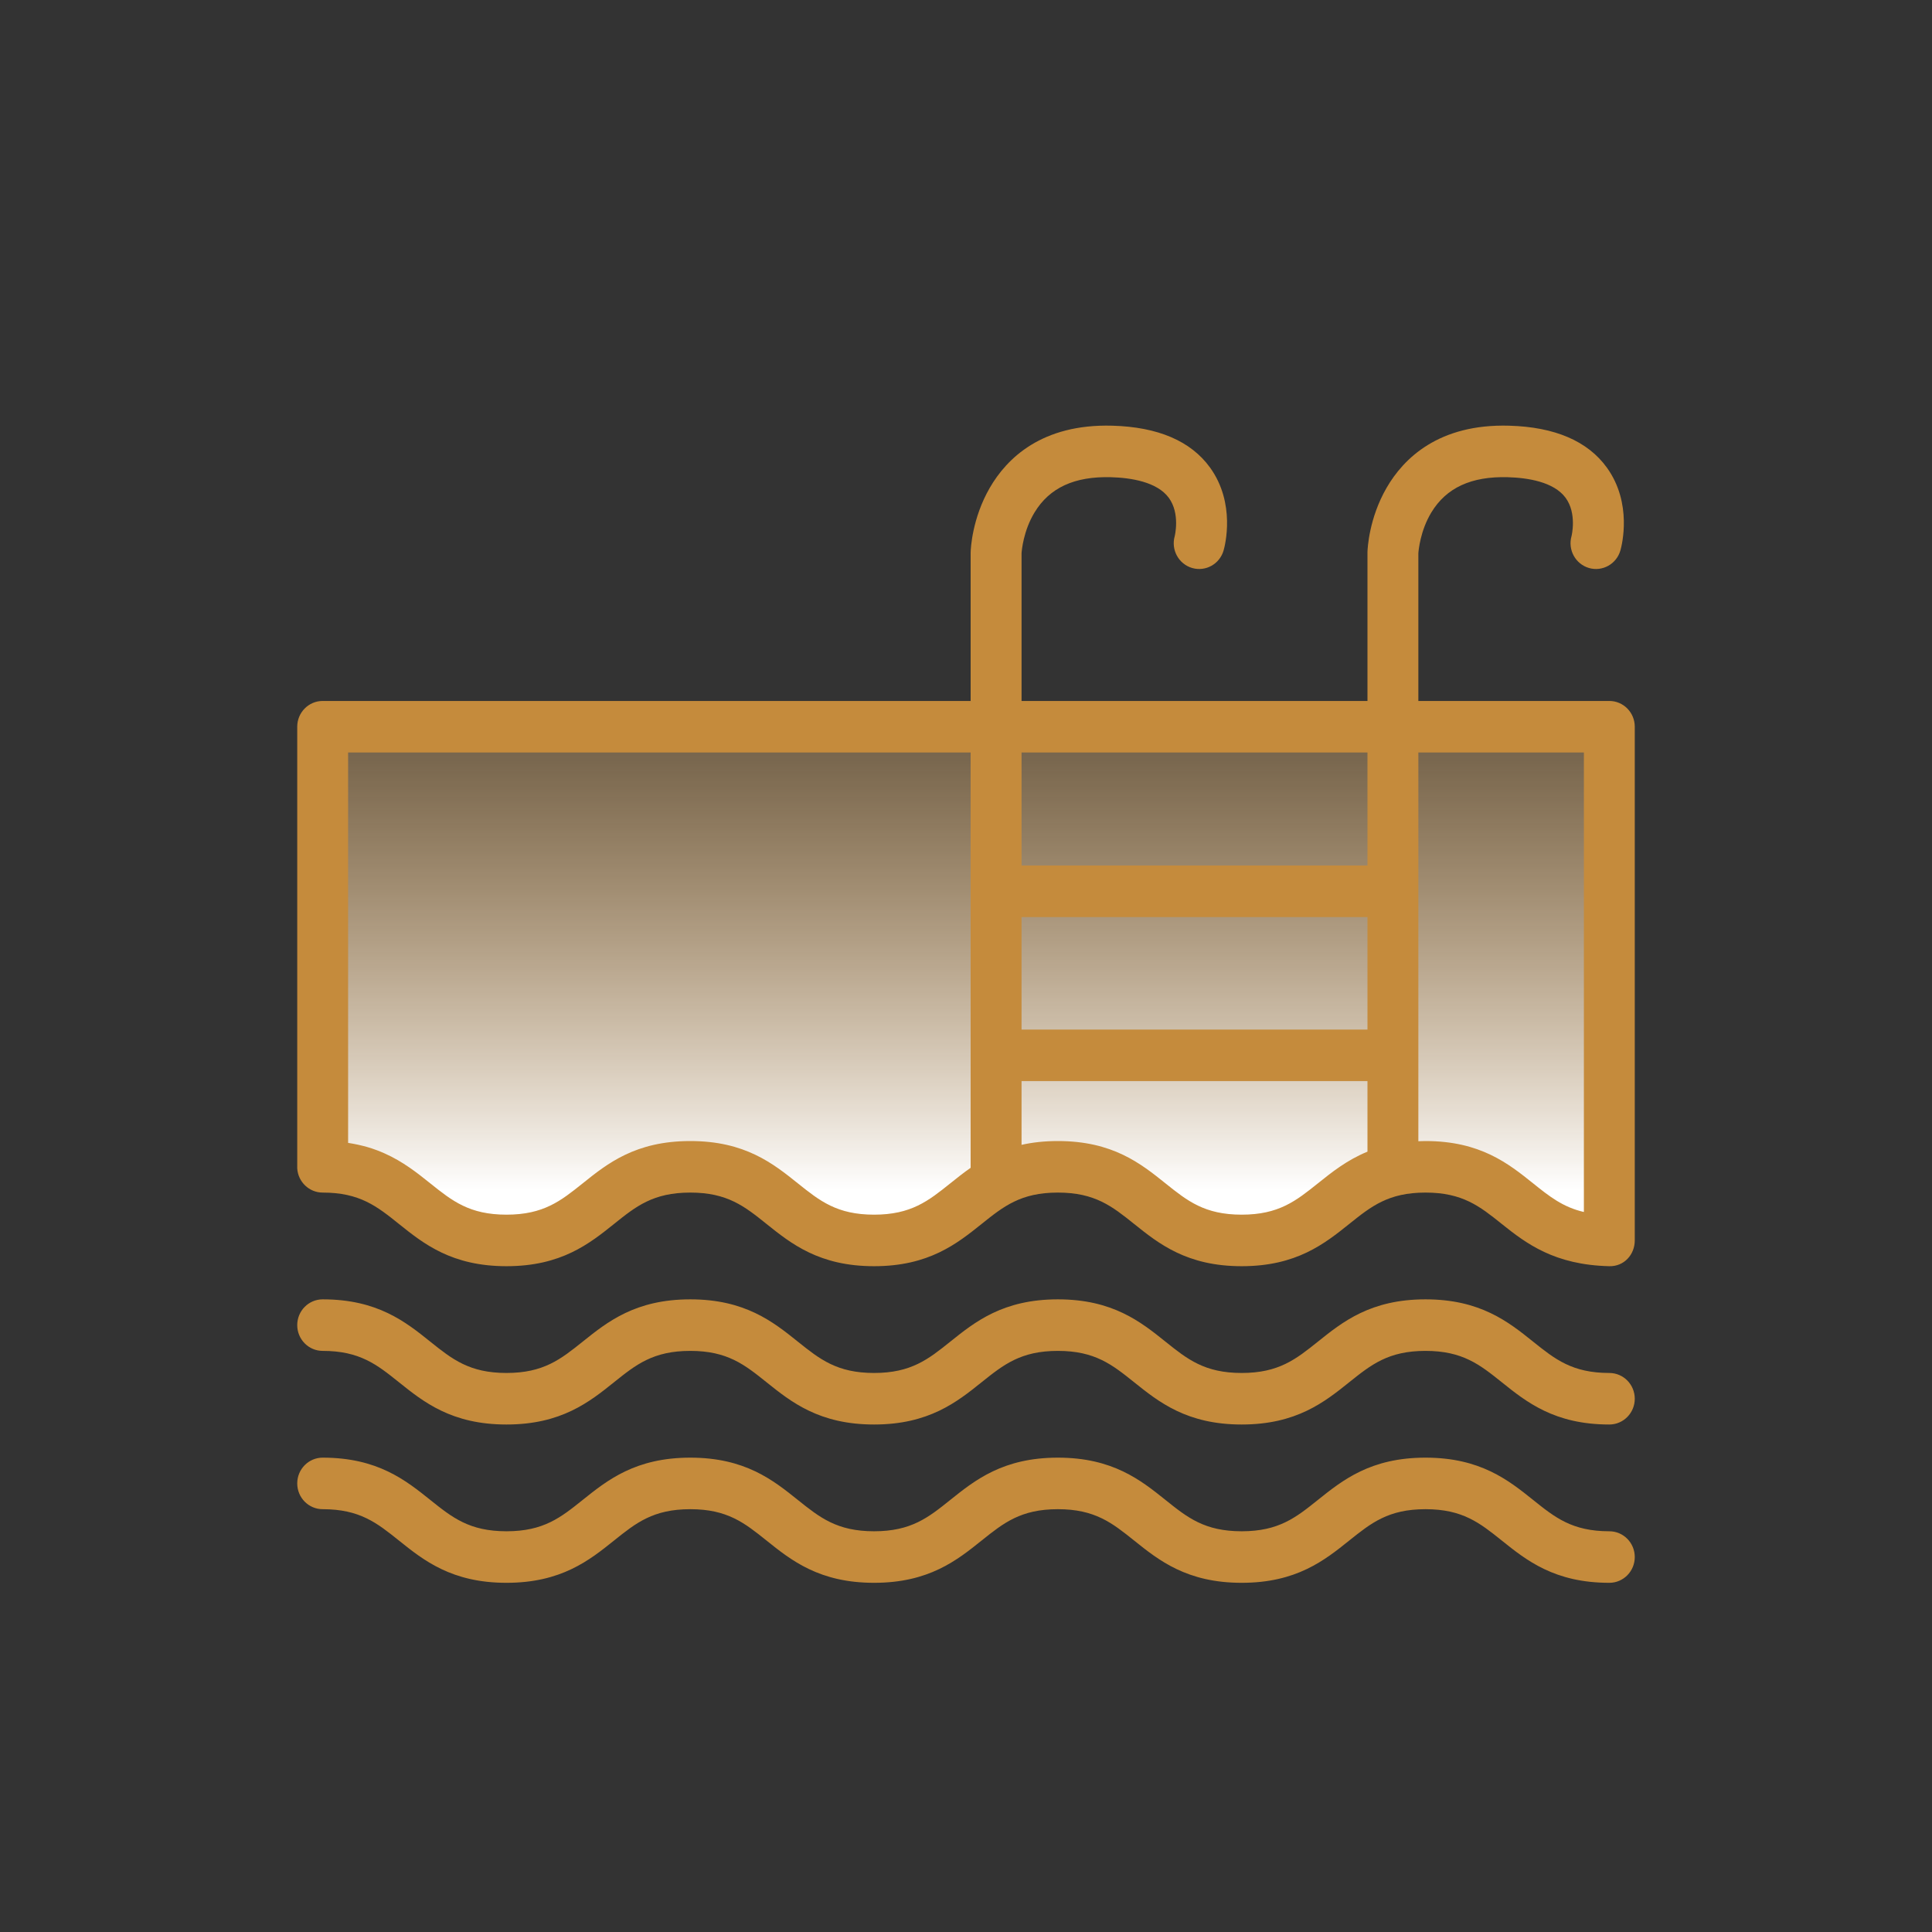 <svg width="65" height="65" viewBox="0 0 65 65" fill="none" xmlns="http://www.w3.org/2000/svg">
<rect x="0" y="0" width="65" height="65" fill="#333333" stroke="none"/>
<g clip-path="url(#clip0_28_563)">
<path d="M10.818 24.698V39.226L12.864 40.056L16.137 41.717L19.409 40.887L22.682 39.226L24.318 39.641L28.409 41.717L31.273 40.887L34.136 39.641L36.591 39.226L40.273 41.717H43.546L44.364 40.056L48.455 38.811L52.546 41.302H54.182V24.698H10.818Z" fill="url(#paint0_linear_28_563)"/>
<path d="M55 24.45C55 23.971 54.617 23.583 54.144 23.583H47.719V18.617C47.725 18.528 47.78 17.863 48.155 17.242C48.659 16.409 49.501 16.021 50.728 16.055C51.396 16.074 52.275 16.209 52.672 16.747C53.064 17.278 52.872 18.038 52.872 18.038C52.742 18.498 53.005 18.978 53.46 19.11C53.914 19.241 54.389 18.975 54.518 18.514C54.563 18.356 54.93 16.933 54.06 15.73C53.415 14.839 52.31 14.365 50.776 14.322C48.403 14.254 47.221 15.423 46.649 16.414C46.057 17.44 46.011 18.456 46.007 18.569C46.007 18.578 46.007 18.586 46.007 18.595V23.583H34.369V18.617C34.374 18.528 34.429 17.863 34.805 17.242C35.309 16.409 36.151 16.021 37.378 16.055C38.046 16.074 38.925 16.209 39.322 16.747C39.714 17.278 39.522 18.038 39.522 18.038C39.392 18.498 39.655 18.978 40.11 19.11C40.565 19.241 41.038 18.975 41.168 18.514C41.213 18.356 41.58 16.933 40.71 15.73C40.065 14.839 38.96 14.365 37.426 14.322C35.051 14.255 33.871 15.423 33.299 16.414C32.707 17.44 32.66 18.456 32.657 18.569C32.656 18.578 32.656 18.586 32.656 18.595V23.583H10.856C10.383 23.583 10 23.971 10 24.45V39.308C10.027 39.763 10.401 40.123 10.856 40.123C12.104 40.123 12.684 40.587 13.417 41.175C14.251 41.843 15.196 42.6 17.04 42.6C18.884 42.6 19.829 41.843 20.663 41.175C21.396 40.587 21.975 40.123 23.224 40.123C24.472 40.123 25.051 40.587 25.784 41.175C26.618 41.843 27.564 42.6 29.407 42.6C31.251 42.6 32.196 41.843 33.03 41.175C33.764 40.587 34.343 40.123 35.591 40.123C36.839 40.123 37.418 40.587 38.152 41.175C38.986 41.843 39.931 42.6 41.775 42.6C43.619 42.6 44.564 41.843 45.398 41.175C46.132 40.587 46.711 40.123 47.959 40.123C49.208 40.123 49.787 40.587 50.521 41.175C51.355 41.843 52.301 42.556 54.144 42.6C54.638 42.612 55 42.212 55 41.733C55 41.728 54.999 41.723 54.999 41.717L55 41.717L55 24.45ZM32.656 26.555V39.29C32.41 39.461 32.185 39.641 31.968 39.815C31.235 40.402 30.655 40.866 29.407 40.866C28.159 40.866 27.58 40.402 26.846 39.815C26.012 39.147 25.067 38.389 23.224 38.389C21.38 38.389 20.435 39.146 19.601 39.815C18.867 40.402 18.288 40.866 17.04 40.866C15.792 40.866 15.213 40.402 14.479 39.815C14.036 39.46 13.56 39.081 12.935 38.803C12.852 38.766 12.766 38.731 12.677 38.697C12.668 38.694 12.66 38.691 12.651 38.688C12.561 38.654 12.467 38.623 12.37 38.595C12.366 38.593 12.361 38.592 12.357 38.591C12.271 38.566 12.181 38.544 12.09 38.523C12.066 38.517 12.042 38.512 12.018 38.507C11.919 38.486 11.818 38.467 11.712 38.451V25.317H22.184H32.656V26.555ZM46.007 38.746C45.319 39.028 44.809 39.436 44.336 39.815C43.602 40.402 43.023 40.866 41.775 40.866C40.527 40.866 39.947 40.402 39.214 39.815C38.38 39.146 37.435 38.389 35.591 38.389C35.132 38.389 34.728 38.436 34.369 38.517V36.373H46.007V38.746ZM46.007 34.639H34.369V30.853H46.007V34.639ZM46.007 26.555V29.119H34.369V26.555V25.317H46.007V26.555ZM51.583 39.815C50.749 39.147 49.803 38.389 47.959 38.389C47.877 38.389 47.798 38.392 47.719 38.395V26.555V25.317H53.288V26.555V40.776C52.583 40.614 52.124 40.249 51.583 39.815Z" fill="#C58B3C"/>
<path d="M54.144 46.192C52.895 46.192 52.316 45.728 51.583 45.141C50.749 44.472 49.803 43.715 47.959 43.715C46.115 43.715 45.17 44.472 44.336 45.141C43.602 45.728 43.023 46.192 41.775 46.192C40.526 46.192 39.947 45.728 39.214 45.141C38.38 44.472 37.435 43.715 35.591 43.715C33.747 43.715 32.802 44.472 31.968 45.141C31.235 45.728 30.655 46.192 29.407 46.192C28.159 46.192 27.58 45.728 26.846 45.141C26.012 44.472 25.067 43.715 23.224 43.715C21.38 43.715 20.435 44.472 19.601 45.141C18.867 45.728 18.288 46.192 17.04 46.192C15.792 46.192 15.213 45.728 14.479 45.141C13.645 44.472 12.7 43.715 10.856 43.715C10.383 43.715 10 44.103 10 44.582C10 45.061 10.383 45.449 10.856 45.449C12.104 45.449 12.684 45.913 13.417 46.5C14.251 47.169 15.196 47.926 17.04 47.926C18.884 47.926 19.829 47.169 20.663 46.5C21.396 45.913 21.975 45.449 23.224 45.449C24.472 45.449 25.051 45.913 25.784 46.5C26.618 47.169 27.564 47.926 29.407 47.926C31.251 47.926 32.196 47.169 33.03 46.5C33.764 45.913 34.343 45.449 35.591 45.449C36.839 45.449 37.418 45.913 38.152 46.5C38.986 47.169 39.931 47.926 41.775 47.926C43.619 47.926 44.564 47.169 45.398 46.5C46.132 45.913 46.711 45.449 47.959 45.449C49.208 45.449 49.787 45.913 50.521 46.5C51.355 47.169 52.3 47.926 54.144 47.926C54.617 47.926 55 47.538 55 47.059C55 46.58 54.617 46.192 54.144 46.192Z" fill="#C58B3C"/>
<path d="M54.144 51.518C52.895 51.518 52.316 51.054 51.583 50.466C50.749 49.798 49.803 49.041 47.959 49.041C46.115 49.041 45.17 49.798 44.336 50.466C43.602 51.054 43.023 51.518 41.775 51.518C40.526 51.518 39.947 51.054 39.214 50.466C38.38 49.798 37.435 49.041 35.591 49.041C33.747 49.041 32.802 49.798 31.968 50.466C31.235 51.054 30.655 51.518 29.407 51.518C28.159 51.518 27.58 51.054 26.846 50.467C26.012 49.798 25.067 49.041 23.224 49.041C21.38 49.041 20.435 49.798 19.601 50.466C18.867 51.054 18.288 51.518 17.04 51.518C15.792 51.518 15.213 51.054 14.479 50.466C13.645 49.798 12.7 49.041 10.856 49.041C10.383 49.041 10 49.429 10 49.908C10 50.387 10.383 50.775 10.856 50.775C12.104 50.775 12.684 51.239 13.417 51.826C14.251 52.495 15.196 53.252 17.04 53.252C18.884 53.252 19.829 52.495 20.663 51.826C21.396 51.239 21.975 50.775 23.224 50.775C24.472 50.775 25.051 51.239 25.784 51.826C26.618 52.495 27.564 53.252 29.407 53.252C31.251 53.252 32.196 52.495 33.03 51.826C33.764 51.239 34.343 50.775 35.591 50.775C36.839 50.775 37.418 51.239 38.152 51.826C38.986 52.495 39.931 53.252 41.775 53.252C43.619 53.252 44.564 52.495 45.398 51.826C46.132 51.239 46.711 50.775 47.959 50.775C49.208 50.775 49.787 51.239 50.521 51.826C51.355 52.495 52.3 53.252 54.144 53.252C54.617 53.252 55 52.864 55 52.385C55 51.906 54.617 51.518 54.144 51.518Z" fill="#C58B3C"/>
</g>
<defs>
<linearGradient id="paint0_linear_28_563" x1="32.5" y1="23.453" x2="32.5" y2="40.056" gradientUnits="userSpaceOnUse">
<stop stop-color="#FFC371" stop-opacity="0.25"/>
<stop offset="1" stop-color="white"/>
</linearGradient>
<clipPath id="clip0_28_563">
<rect width="45" height="44" fill="white" transform="translate(10 11)"/>
</clipPath>
</defs>
</svg>
